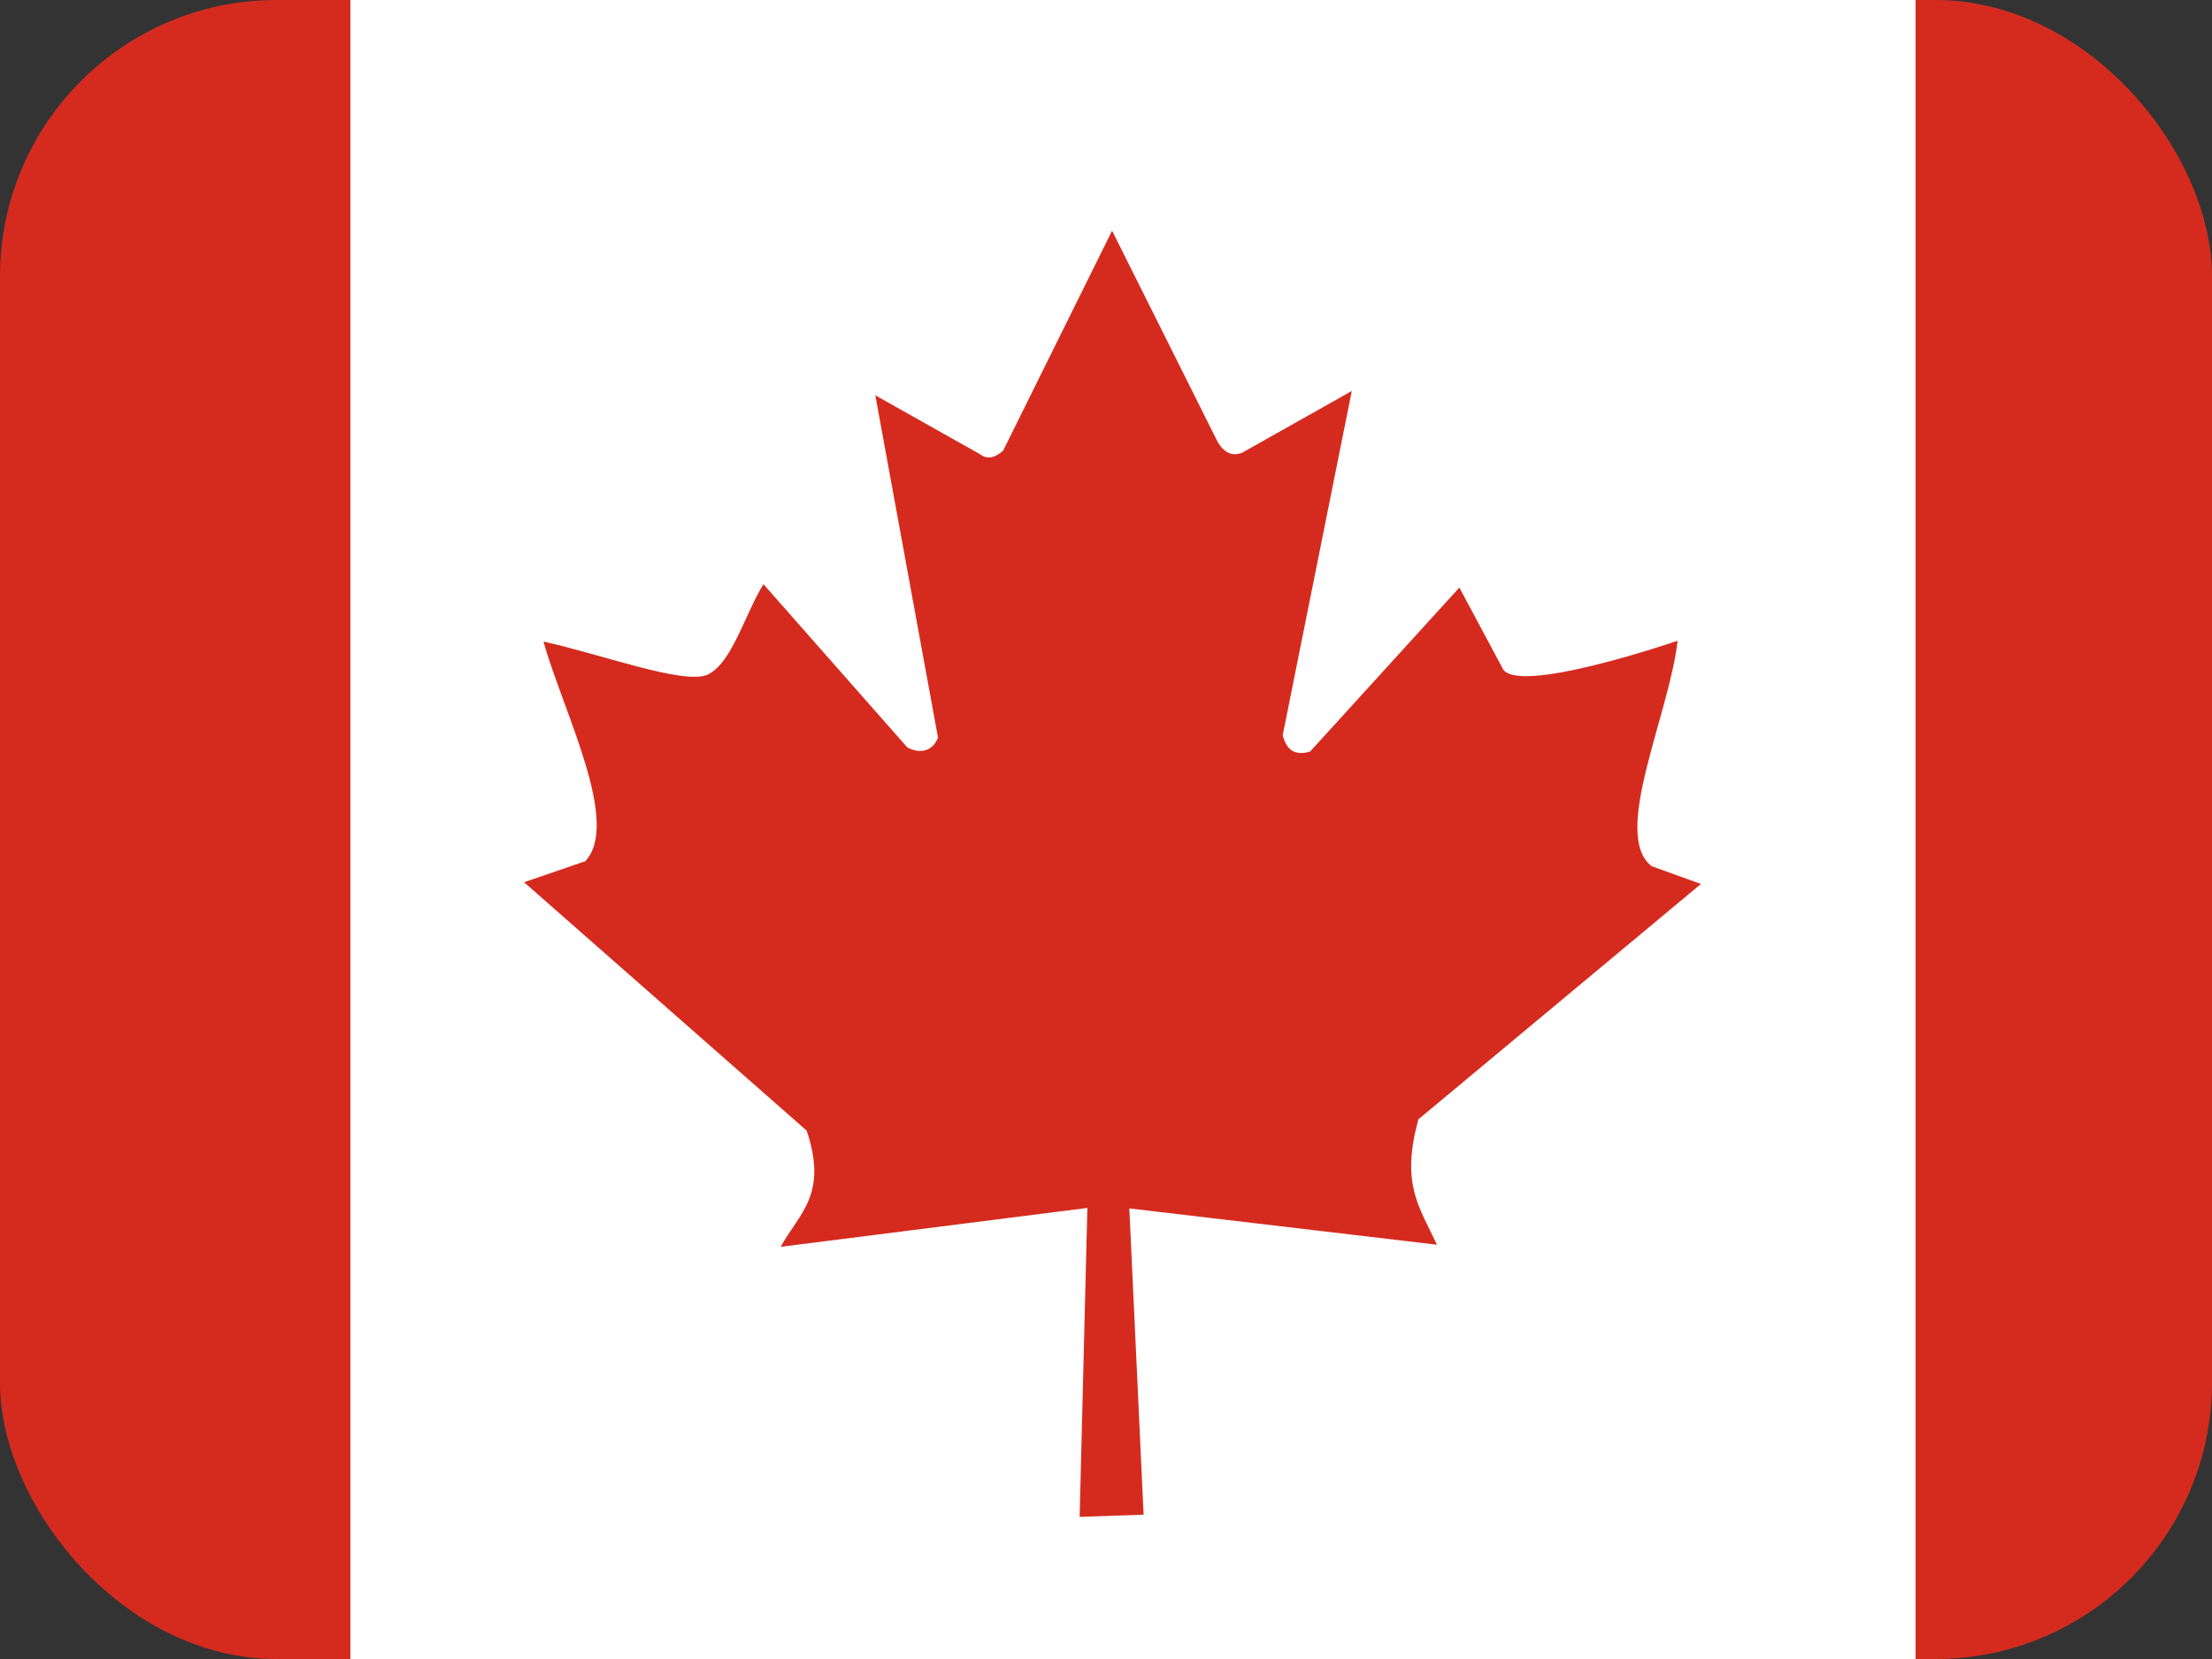 <svg width="24" height="18" viewBox="0 0 24 18" fill="none" xmlns="http://www.w3.org/2000/svg">
<rect x="0" y="0" width="24" height="18" fill="#333333" stroke="none"/>
<g clip-path="url(#clip0_5285_436515)">
<path d="M3.801 -3H20.784V21H3.801V-3Z" fill="white"/>
<path d="M-4.688 -2.25H3.802V21.75H-4.688V-2.25ZM20.784 -2.25H29.273V21.75H20.784V-2.25ZM6.342 9.347L5.686 9.572L8.752 12.267C8.986 12.961 8.672 13.162 8.47 13.528L11.798 13.106L11.714 16.458L12.408 16.434L12.253 13.111L15.591 13.505C15.384 13.069 15.202 12.839 15.389 12.145L18.455 9.591L17.92 9.398C17.48 9.056 18.108 7.767 18.202 6.952C18.202 6.952 16.416 7.566 16.298 7.242L15.834 6.375L14.213 8.156C14.034 8.203 13.959 8.128 13.917 7.978L14.667 4.242L13.477 4.912C13.373 4.953 13.286 4.916 13.214 4.8L12.066 2.503L10.884 4.889C10.791 4.973 10.706 4.986 10.631 4.927L9.497 4.289L10.177 8.002C10.125 8.142 9.994 8.189 9.844 8.109L8.283 6.338C8.081 6.666 7.941 7.2 7.673 7.322C7.406 7.43 6.502 7.092 5.897 6.961C6.103 7.706 6.75 8.944 6.342 9.352V9.347Z" fill="#D52B1E"/>
</g>
<defs>
<clipPath id="clip0_5285_436515">
<rect width="24" height="18" rx="3" fill="white"/>
</clipPath>
</defs>
</svg>
